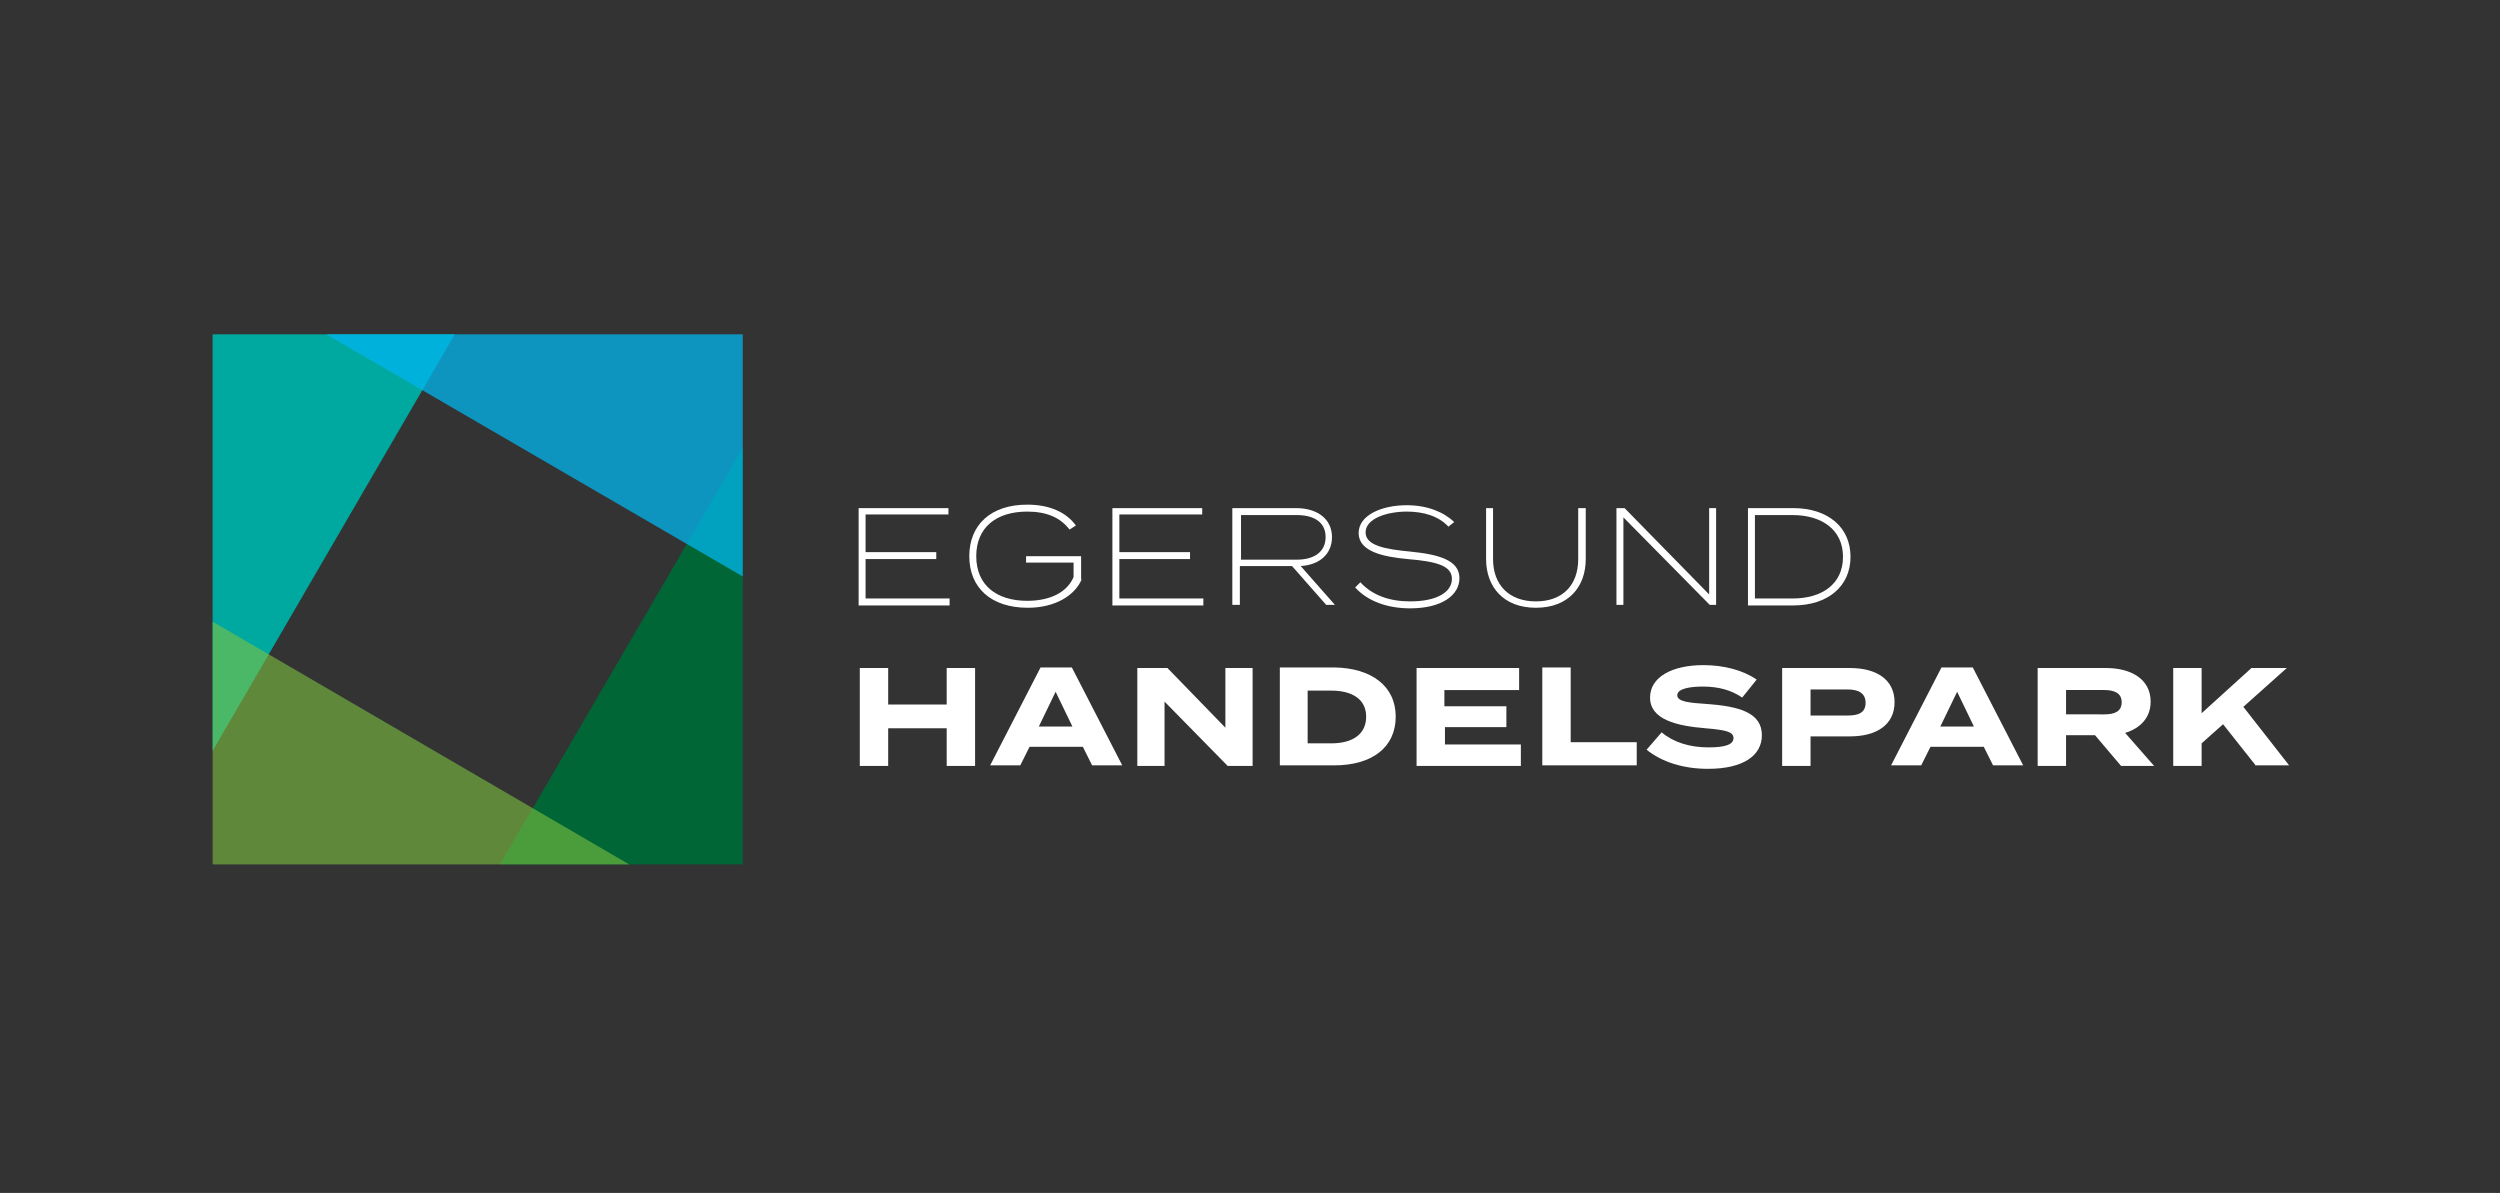 <?xml version="1.0" encoding="utf-8"?>
<!-- Generator: Adobe Illustrator 22.0.1, SVG Export Plug-In . SVG Version: 6.00 Build 0)  -->
<svg version="1.1" id="Layer_1" xmlns="http://www.w3.org/2000/svg" xmlns:xlink="http://www.w3.org/1999/xlink" x="0px" y="0px"
	 viewBox="0 0 431.5 205.9" style="enable-background:new 0 0 431.5 205.9;" xml:space="preserve">
<rect x="0" y="0" width="431.5" height="205.9" fill="#333333" stroke="none"/>
<style type="text/css">
	.st0{fill:#006635;}
	.st1{fill:#00A99F;}
	.st2{fill:#FFFFFF;}
	.st3{opacity:0.75;fill:#00B5EF;}
	.st4{opacity:0.6;fill:#7DC142;}
</style>
<polygon class="st0" points="86.3,149.2 128.2,149.2 128.2,77.3 "/>
<polygon class="st1" points="78.5,57.7 36.7,57.7 36.7,129.6 "/>
<g>
	<path class="st2" d="M168.3,115.3v16.9h-4.9v-6.5h-10.1v6.5h-4.9v-16.9h4.9v6.3h10.1v-6.3H168.3z"/>
	<path class="st2" d="M186.9,128.9h-9.2l-1.6,3.2h-5.2l8.7-16.9h5.4l8.7,16.9h-5.2L186.9,128.9z M185.1,125.4l-2.9-6l-2.9,6H185.1z"
		/>
	<path class="st2" d="M216.2,115.3v16.9h-4.3L201,121.1v11.1h-4.7v-16.9h5.2l10,10.3v-10.3H216.2z"/>
	<path class="st2" d="M240.9,123.7c0,5.3-4.1,8.4-10.6,8.4h-9.4v-16.9h9.4C236.7,115.3,240.9,118.4,240.9,123.7z M235.8,123.7
		c0-3-2.4-4.5-6-4.5h-4.1v9.1h4.1C233.5,128.3,235.8,126.7,235.8,123.7z"/>
	<path class="st2" d="M262.5,128.4v3.8h-18v-16.9h17.7v3.8h-12.9v2.8H260v3.6h-10.6v3H262.5z"/>
	<path class="st2" d="M282.5,128.2v3.9h-16.3v-16.9h4.9v12.9H282.5z"/>
	<path class="st2" d="M304.1,126.9c0,3.5-3.2,5.8-9.3,5.8c-4.3,0-8-1.2-10.6-3.3l2.6-3c2,1.7,4.8,2.6,8.1,2.6c2.9,0,4.3-0.5,4.3-1.6
		c0-1.1-1.3-1.4-4.8-1.7c-5-0.4-9.6-1.5-9.6-5.3c0-3.6,3.9-5.6,9.2-5.6c3.6,0,6.9,0.9,9.2,2.5l-2.5,3.1c-1.9-1.3-4.1-1.9-6.8-1.9
		c-2,0-4.4,0.3-4.4,1.5c0,1.1,2,1.3,5,1.5C300.2,121.9,304.1,123,304.1,126.9z"/>
	<path class="st2" d="M327,121.2c0,3.9-3.1,5.9-7.7,5.9h-6.8v5.1h-4.9v-16.9h11.7C323.9,115.3,327,117.3,327,121.2z M322,121.3
		c0-1.7-1.3-2.3-3.1-2.3h-6.4v4.5h6.4C320.8,123.5,322,123,322,121.3z"/>
	<path class="st2" d="M342.4,128.9h-9.2l-1.6,3.2h-5.2l8.7-16.9h5.4l8.7,16.9H344L342.4,128.9z M340.7,125.4l-2.9-6l-2.9,6H340.7z"
		/>
	<path class="st2" d="M366.1,132.2l-4.5-5.3h-5v5.3h-4.9v-16.9h11.8c4.3,0,7.7,1.9,7.7,5.8c0,2.8-1.8,4.6-4.4,5.4l5,5.7H366.1z
		 M363.2,123.3c1.8,0,3-0.5,3-2.1s-1.3-2.1-3-2.1h-6.6v4.2H363.2z"/>
	<path class="st2" d="M389.4,132.2l-5.7-7.2l-3.7,3.3v3.9h-4.9v-16.9h4.9v7.8l8.6-7.8h6.1l-7.5,6.7l7.9,10.1H389.4z"/>
</g>
<polygon class="st3" points="128.2,99.5 128.2,57.7 56.3,57.7 "/>
<polygon class="st4" points="36.7,107.3 36.7,149.2 108.6,149.2 "/>
<g>
	<path class="st2" d="M163.9,103.3v1.2h-15.7V87.7h15.5v1.1h-14.3v6.5h12.2v1.2h-12.2v6.8H163.9z"/>
	<path class="st2" d="M186.7,100c-1.2,2.8-4.6,4.9-9.3,4.9c-6.4,0-10.1-3.5-10.1-8.9c0-5.4,3.7-8.9,10-8.9c4,0,6.8,1.4,8.4,3.6
		l-1.1,0.7c-1.6-2.1-4-3.1-7.3-3.1c-5.3,0-8.8,2.7-8.8,7.7c0,5,3.5,7.7,8.8,7.7c3.7,0,6.8-1.3,8-4.1v-2.5h-8.2V96h9.5V100z"/>
	<path class="st2" d="M207.7,103.3v1.2h-15.7V87.7h15.5v1.1h-14.3v6.5h12.2v1.2h-12.2v6.8H207.7z"/>
	<path class="st2" d="M228.9,104.4l-5.9-6.7h-9v6.7h-1.3V87.7h11c3.7,0,6.2,1.9,6.2,5c0,2.9-2.1,4.8-5.4,5l5.9,6.7H228.9z
		 M223.8,96.6c3.1,0,5-1.4,5-3.9c0-2.5-1.9-3.8-5-3.8h-9.6v7.7H223.8z"/>
	<path class="st2" d="M251.9,99.8c0,2.9-3,5.2-8.5,5.2c-3.9,0-7.3-1.2-9.5-3.6l0.9-0.9c2.1,2.3,5.1,3.3,8.6,3.3
		c4.6,0,7.2-1.6,7.2-3.9c0-2.3-2.8-3-7.6-3.4c-4.3-0.4-8.5-1.3-8.5-4.5c0-3.1,4-4.8,8.3-4.8c3.6,0,6.4,1.2,8.2,2.9l-1,0.8
		c-1.7-1.8-4.2-2.6-7.2-2.6c-3.2,0-7.1,1.1-7.1,3.6c0,2.3,3.5,2.9,7.7,3.3C248.4,95.7,251.9,96.7,251.9,99.8z"/>
	<path class="st2" d="M273.7,87.7v8.8c0,4.8-3,8.4-8.6,8.4c-5.6,0-8.6-3.6-8.6-8.4v-8.8h1.2v8.8c0,4.4,2.7,7.3,7.4,7.3
		c4.6,0,7.3-2.8,7.3-7.3v-8.8H273.7z"/>
	<path class="st2" d="M296.2,87.7v16.7h-1.1l-14.9-15.1v15.1h-1.2V87.7h1.4l14.6,14.9V87.7H296.2z"/>
	<path class="st2" d="M319.4,96.1c0,5.1-3.9,8.4-9.9,8.4h-7.8V87.7h7.8C315.5,87.7,319.4,91,319.4,96.1z M318.1,96.1
		c0-4.7-3.7-7.2-8.7-7.2h-6.5v14.4h6.5C314.5,103.3,318.1,100.8,318.1,96.1z"/>
</g>
</svg>
